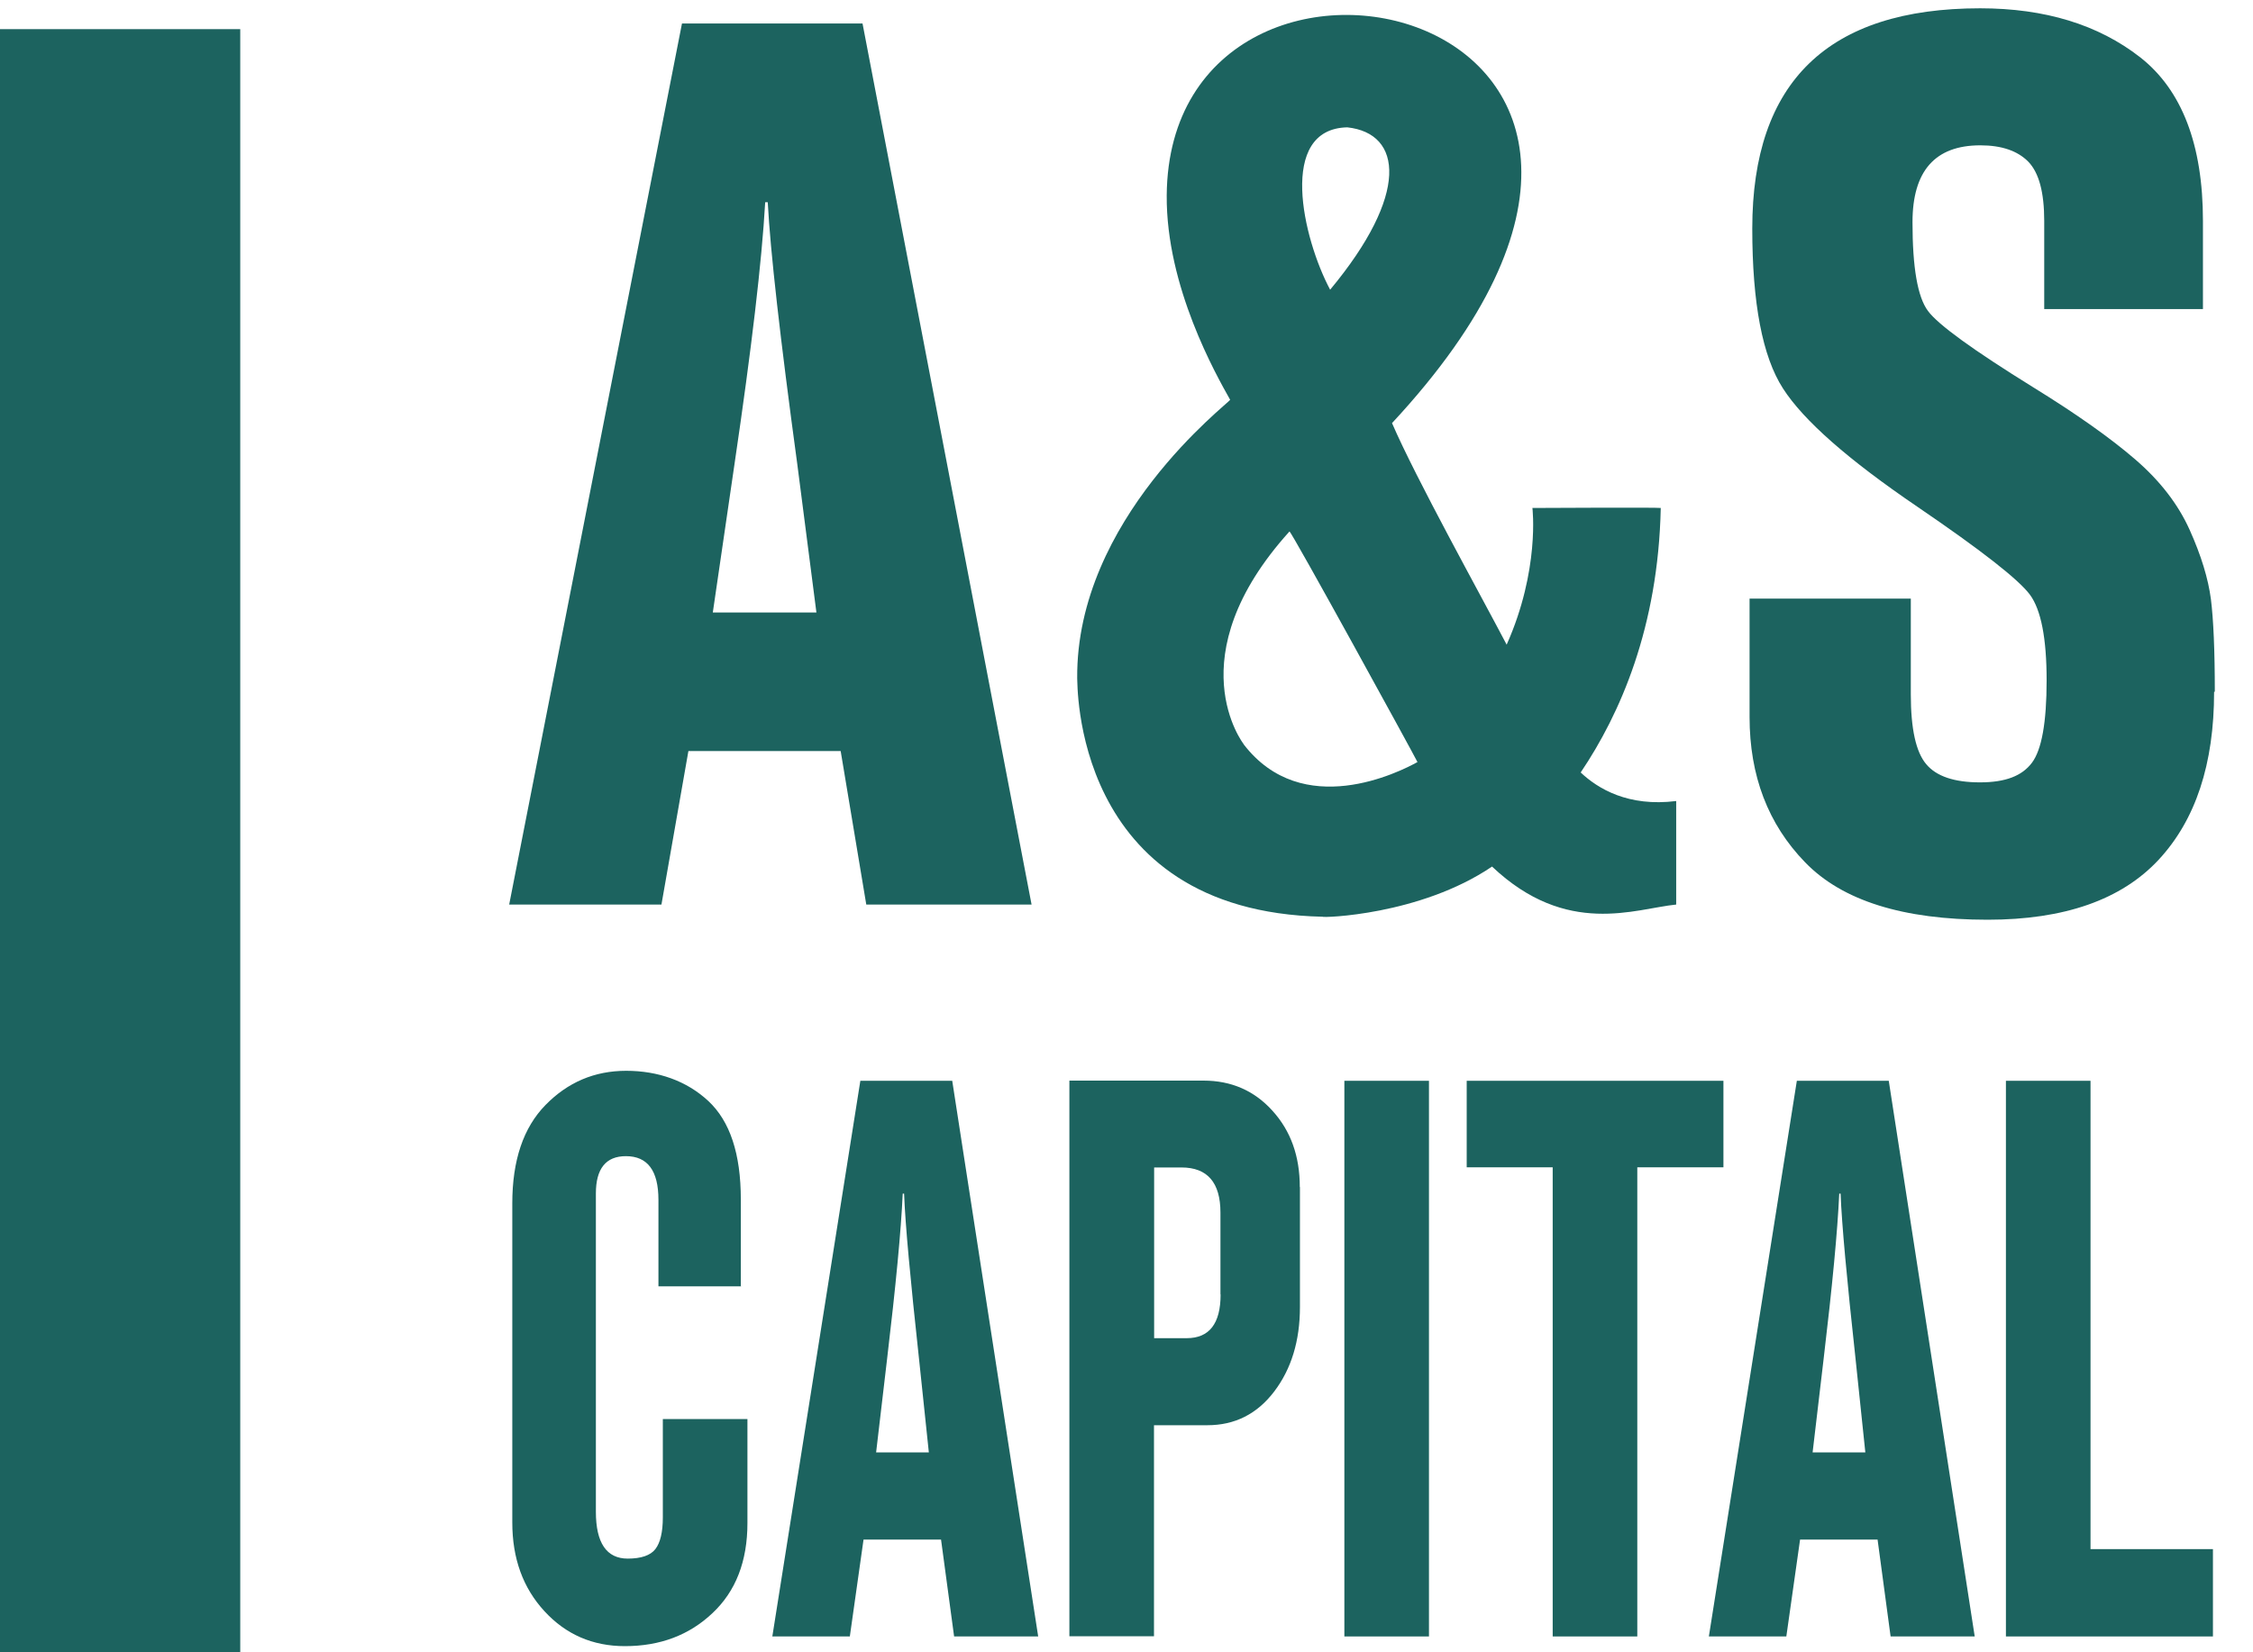 <svg width="60" height="44" viewBox="0 0 60 44" fill="none" xmlns="http://www.w3.org/2000/svg">
<path d="M27.467 24.088H23.07L22.388 20H18.333L17.615 24.088H13.56L18.162 0.625H22.97L27.472 24.088H27.467ZM21.742 16.31L21.232 12.355C20.776 9.003 20.514 6.681 20.446 5.385H20.378C20.288 6.97 20.013 9.296 19.561 12.355L18.983 16.31H21.747H21.742Z" fill="#1C635F"/>
<path d="M58.964 18.423C58.964 20.346 58.472 21.837 57.484 22.898C56.495 23.959 54.978 24.492 52.932 24.492C50.684 24.492 49.063 23.986 48.074 22.965C47.085 21.948 46.593 20.656 46.593 19.094V15.941H50.887V18.49C50.887 19.404 51.022 20.026 51.298 20.35C51.569 20.674 52.047 20.834 52.729 20.834C53.411 20.834 53.849 20.661 54.111 20.314C54.373 19.968 54.504 19.236 54.504 18.117C54.504 16.998 54.355 16.239 54.061 15.839C53.763 15.435 52.765 14.654 51.063 13.495C49.221 12.243 48.029 11.196 47.482 10.343C46.936 9.495 46.665 8.075 46.665 6.086C46.665 2.175 48.688 0.221 52.734 0.221C54.459 0.221 55.881 0.656 56.996 1.526C58.107 2.397 58.667 3.853 58.667 5.882V8.23H54.44V5.882C54.44 5.122 54.3 4.599 54.016 4.306C53.731 4.017 53.307 3.87 52.738 3.87C51.532 3.87 50.932 4.554 50.932 5.917C50.932 7.125 51.068 7.91 51.343 8.279C51.614 8.647 52.548 9.322 54.138 10.308C55.298 11.023 56.206 11.666 56.865 12.235C57.524 12.803 58.007 13.429 58.314 14.112C58.621 14.796 58.807 15.409 58.879 15.955C58.947 16.501 58.983 17.322 58.983 18.419L58.964 18.423Z" fill="#1C635F"/>
<path d="M19.738 34.255H17.535V31.951C17.535 31.174 17.246 30.788 16.668 30.788C16.135 30.788 15.869 31.121 15.869 31.782V40.257C15.869 41.087 16.153 41.505 16.717 41.505C17.074 41.505 17.323 41.42 17.453 41.252C17.584 41.083 17.652 40.799 17.652 40.408V37.789H19.905V40.559C19.905 41.576 19.594 42.375 18.975 42.956C18.356 43.542 17.58 43.836 16.641 43.836C15.783 43.836 15.069 43.525 14.501 42.907C13.927 42.286 13.643 41.5 13.643 40.541V32.044C13.643 30.903 13.936 30.029 14.528 29.425C15.119 28.821 15.832 28.515 16.677 28.515C17.521 28.515 18.284 28.781 18.862 29.318C19.44 29.855 19.729 30.726 19.729 31.938V34.264L19.738 34.255Z" fill="#1C635F"/>
<path d="M27.648 43.578H25.409L25.061 40.998H22.997L22.632 43.578H20.568L22.912 28.781H25.359L27.648 43.578ZM24.736 38.676L24.474 36.181C24.244 34.068 24.108 32.603 24.077 31.786H24.041C23.995 32.785 23.855 34.25 23.625 36.181L23.332 38.676H24.736Z" fill="#1C635F"/>
<path d="M34.619 31.613V34.805C34.619 35.706 34.389 36.457 33.933 37.056C33.477 37.655 32.885 37.953 32.154 37.953H30.732V43.573H28.479V28.776H32.05C32.791 28.776 33.405 29.043 33.888 29.58C34.376 30.117 34.615 30.792 34.615 31.609L34.619 31.613ZM32.502 34.468V32.292C32.502 31.489 32.154 31.089 31.463 31.089H30.736V35.635H31.603C32.204 35.635 32.506 35.249 32.506 34.472L32.502 34.468Z" fill="#1C635F"/>
<path d="M38.055 28.781V43.578H35.802V28.781H38.055Z" fill="#1C635F"/>
<path d="M45.892 31.085H43.603V43.578H41.35V31.085H39.06V28.781H45.897V31.085H45.892Z" fill="#1C635F"/>
<path d="M52.589 43.578H50.349L50.002 40.998H47.938L47.572 43.578H45.509L47.852 28.781H50.3L52.589 43.578ZM49.676 38.676L49.415 36.181C49.184 34.068 49.049 32.603 49.017 31.786H48.981C48.936 32.785 48.796 34.25 48.566 36.181L48.272 38.676H49.676Z" fill="#1C635F"/>
<path d="M58.937 43.578H53.42V28.781H55.673V41.252H58.933V43.578H58.937Z" fill="#1C635F"/>
<path d="M6.398 0.776H0V43.999H6.398V0.776Z" fill="#1C635F"/>
<path d="M42.097 20.568C43.149 19.009 44.16 16.705 44.228 13.527C44.174 13.509 40.81 13.527 40.81 13.527C40.81 13.527 41.013 15.174 40.124 17.167C39.424 15.831 37.717 12.759 37.071 11.267C47.425 0.133 31.139 -3.414 31.071 5.203C31.053 7.64 32.389 9.984 32.76 10.646C32.71 10.752 28.651 13.82 28.687 18.064C28.705 18.082 28.497 24.266 35.22 24.412C35.202 24.444 37.816 24.377 39.735 23.076C41.727 24.963 43.551 24.195 44.639 24.088C44.639 24.088 44.639 21.314 44.639 21.331C43.361 21.491 42.553 21.003 42.093 20.568H42.097ZM35.88 3.391C37.352 3.551 37.536 5.176 35.423 7.715C34.692 6.344 34.019 3.431 35.88 3.391ZM33.121 19.817C33.121 19.817 31.31 17.505 34.34 14.153C34.376 14.117 37.654 20.097 37.749 20.293C37.27 20.559 34.688 21.86 33.121 19.822V19.817Z" fill="#1C635F"/>
</svg>

